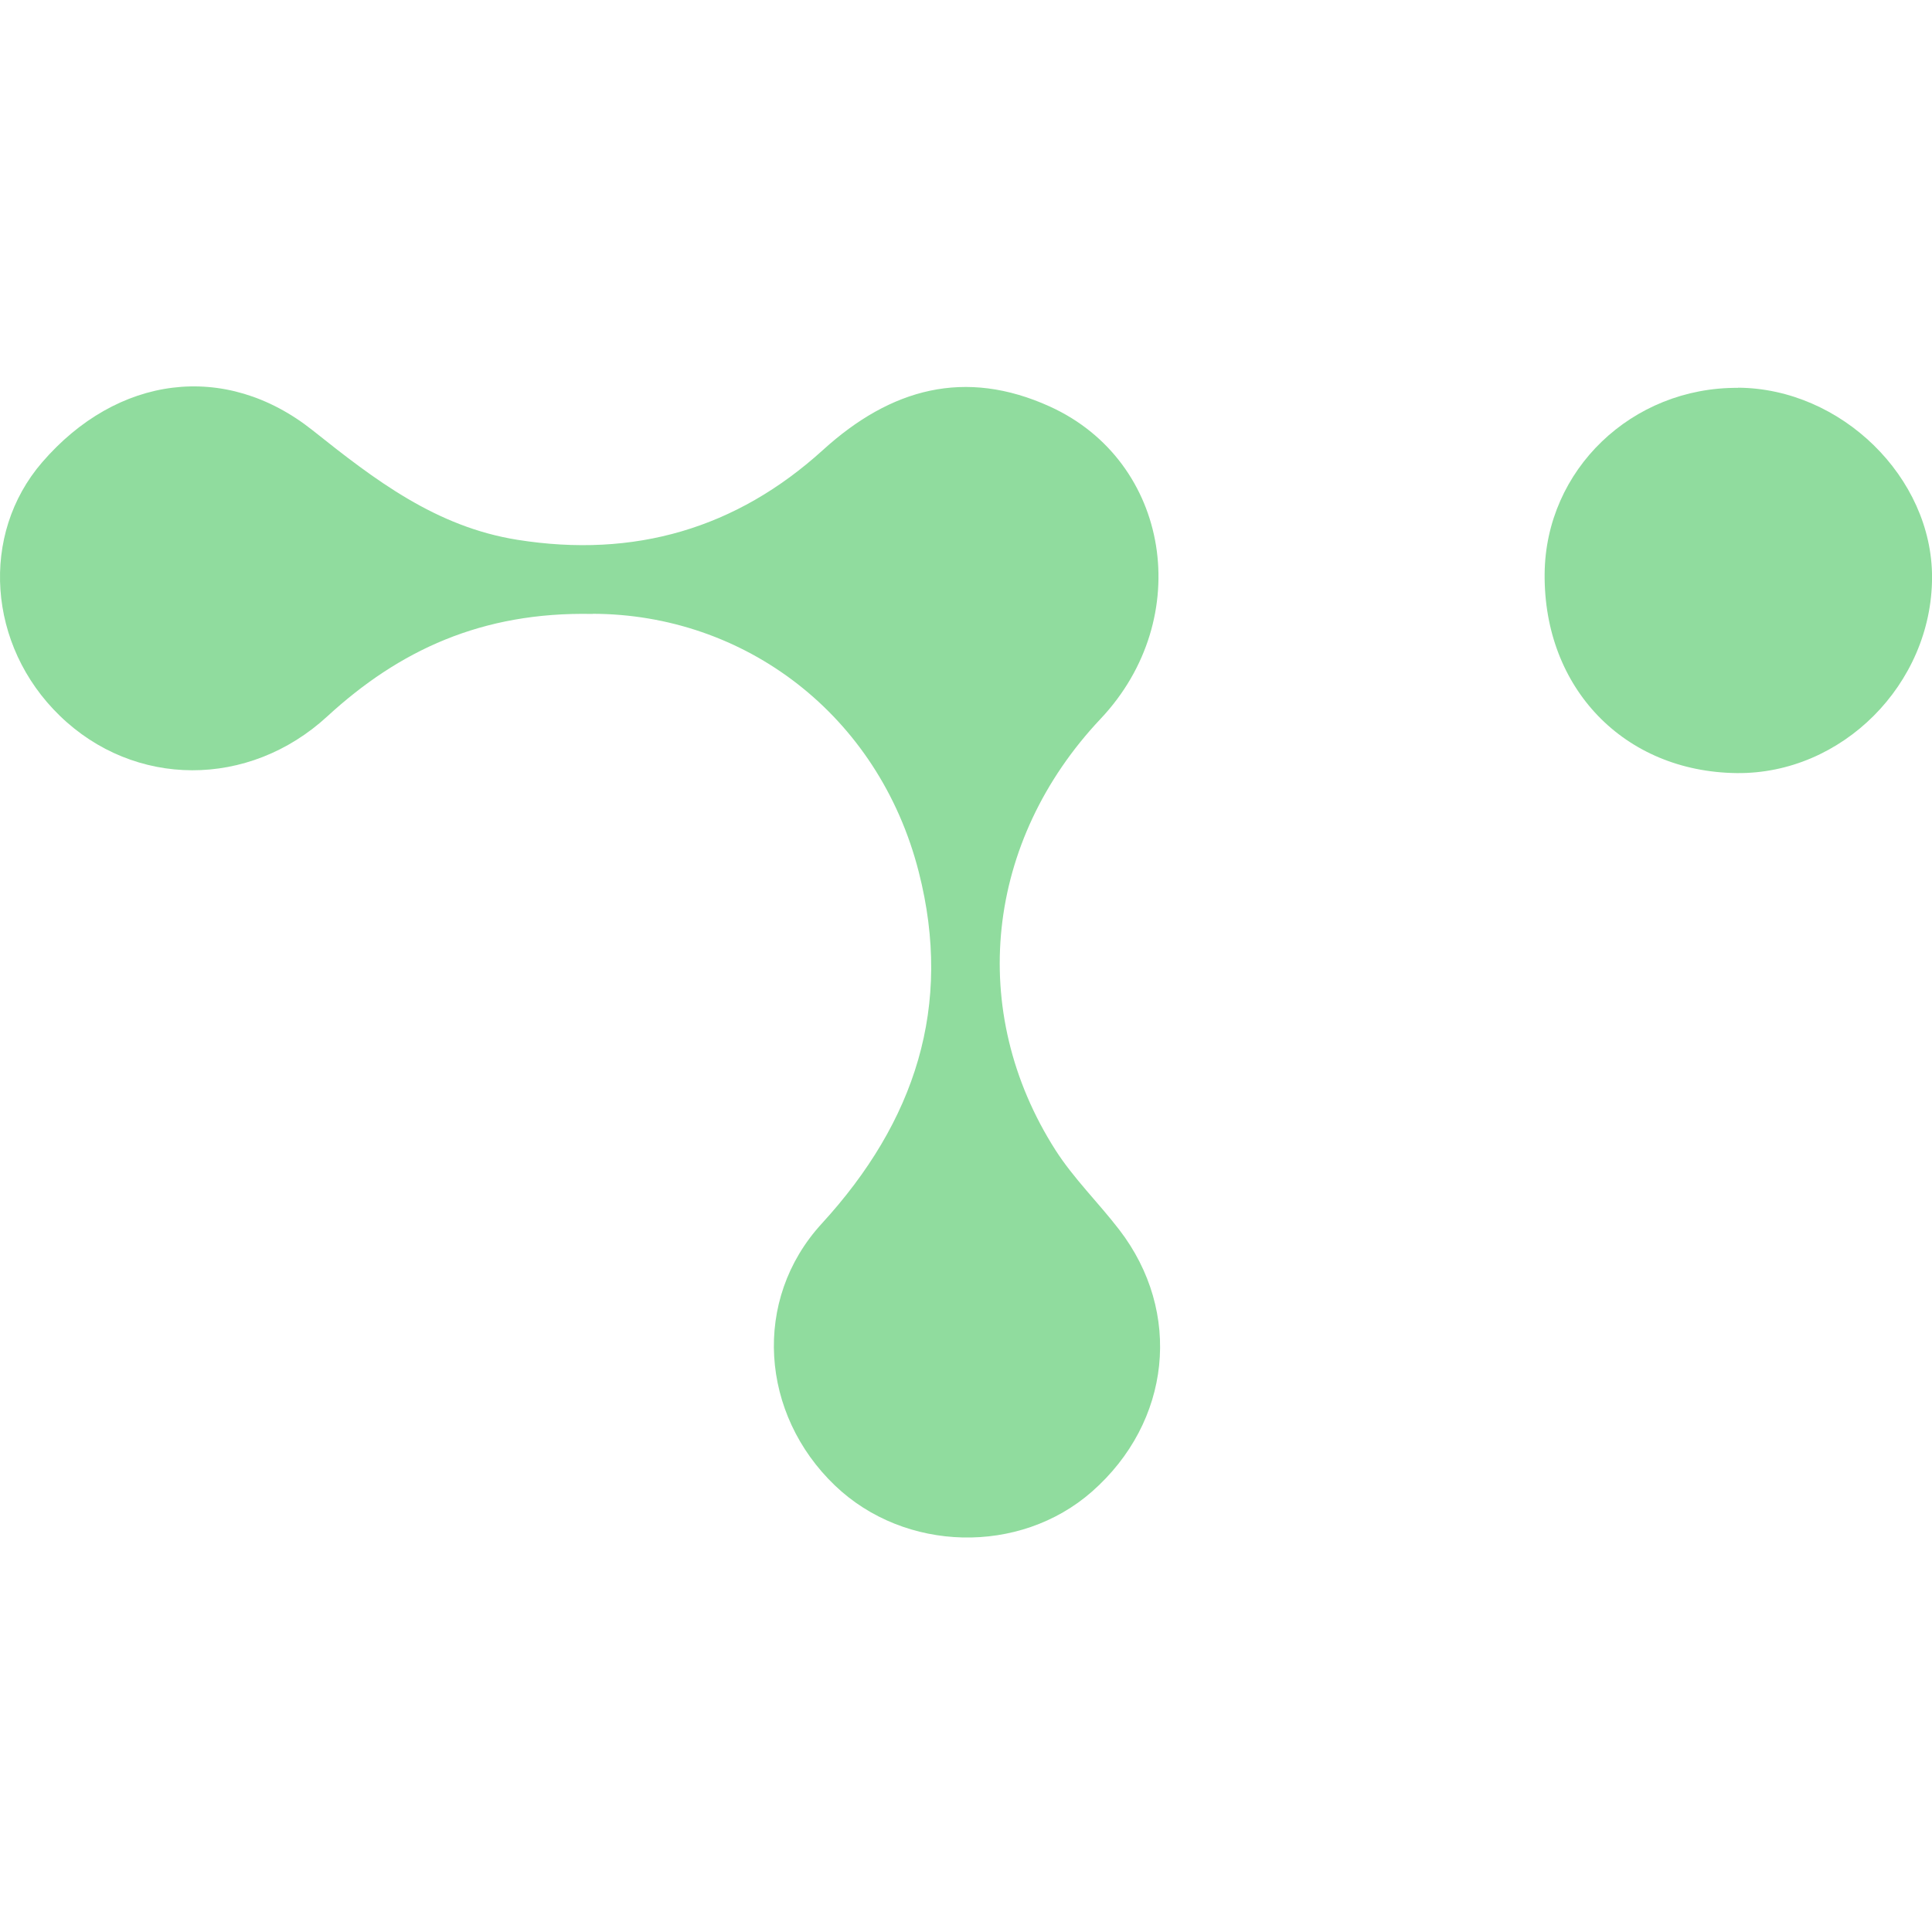 <svg width="40" height="40" viewBox="0 0 40 40" fill="none" xmlns="http://www.w3.org/2000/svg">
<g id="Frame 67056" clip-path="url(#clip0_2183_423)">
<g id="Group 2676">
<path id="Vector" d="M12.267 12.711C9.972 12.663 8.26 13.468 6.777 14.831C5.153 16.326 2.781 16.318 1.237 14.818C-0.26 13.367 -0.419 11.066 0.873 9.571C2.423 7.775 4.662 7.469 6.475 8.911C7.759 9.934 9.024 10.907 10.712 11.176C13.132 11.561 15.247 10.944 17.04 9.315C18.439 8.044 19.978 7.617 21.739 8.418C24.234 9.555 24.748 12.803 22.788 14.881C20.402 17.409 20.017 20.932 21.851 23.809C22.228 24.399 22.742 24.9 23.172 25.459C24.488 27.168 24.247 29.441 22.607 30.883C21.113 32.196 18.736 32.141 17.29 30.759C15.743 29.282 15.565 26.912 17.014 25.333C18.948 23.223 19.731 20.829 19.022 18.053C18.192 14.796 15.411 12.713 12.267 12.708V12.711Z" fill="#90DC9E"/>
<path id="Vector_2" d="M35.986 8.027C38.122 8.041 40.004 9.884 40.001 11.953C39.998 14.165 38.136 16.03 35.957 16.006C33.627 15.979 31.959 14.25 31.98 11.882C31.998 9.728 33.784 8.014 35.986 8.03V8.027Z" fill="#90DC9E"/>
</g>
</g>
<defs>
<clipPath id="clip0_2183_423">
<rect width="40" height="40" fill="white"/>
</clipPath>
</defs>
</svg>

